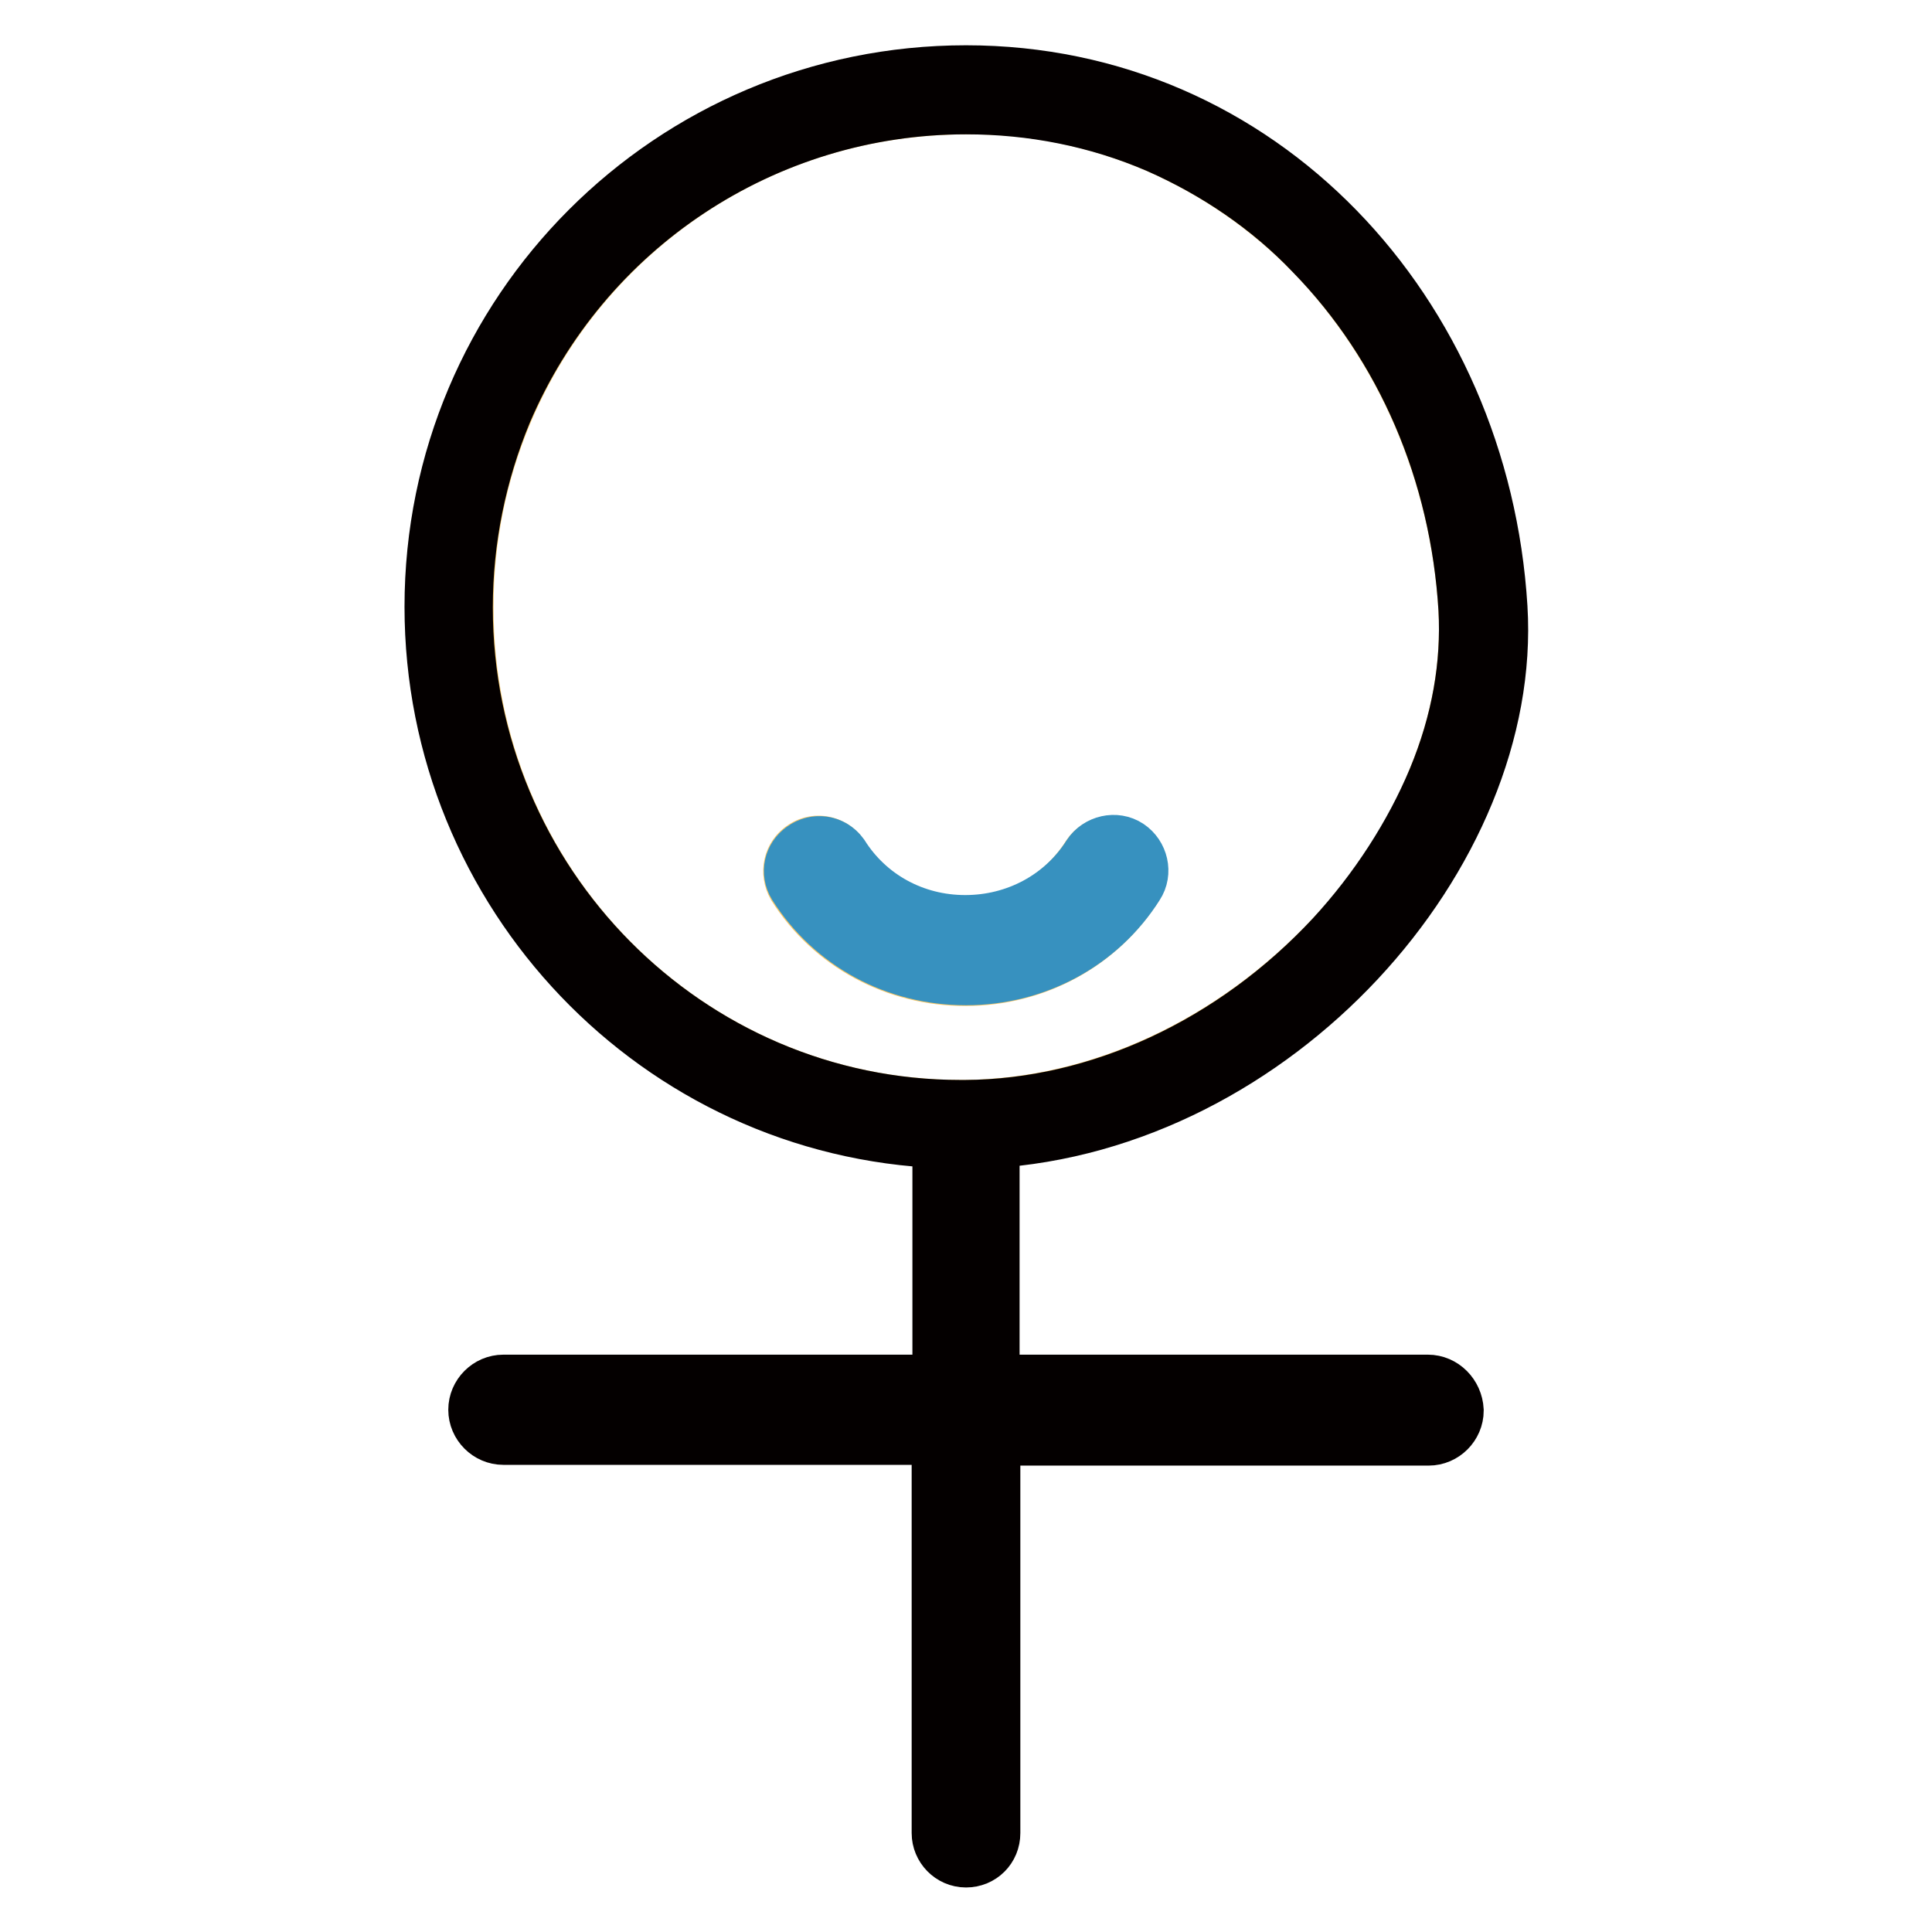 <?xml version="1.0" encoding="utf-8"?>
<!-- Svg Vector Icons : http://www.onlinewebfonts.com/icon -->
<!DOCTYPE svg PUBLIC "-//W3C//DTD SVG 1.1//EN" "http://www.w3.org/Graphics/SVG/1.1/DTD/svg11.dtd">
<svg version="1.1" xmlns="http://www.w3.org/2000/svg" xmlns:xlink="http://www.w3.org/1999/xlink" x="0px" y="0px" viewBox="0 0 256 256" enable-background="new 0 0 256 256" xml:space="preserve">
<g> <path stroke-width="8" fill-opacity="0" stroke="#f7c767"  d="M127.3,147.1h0.6c17.8-0.2,35.6-8.4,49-22.7c5.9-6.3,10.6-13.5,13.6-21c3.2-7.7,4.5-15.3,4.1-22.7 c-1.1-18.2-8.4-35-20.4-47.4c-5.9-6.1-12.9-10.9-20.6-14.3c-8.1-3.5-16.8-5.3-25.6-5.2c-36.8,0-66.6,29.8-66.6,66.5 c0,0,0,0.1,0,0.1C61.3,117.2,90.9,147.1,127.3,147.1z M106.7,112.6c1.5-1,3.6-0.5,4.5,1c0,0,0,0,0,0c3.6,5.7,9.9,9.1,16.7,9.1 c6.9,0,13.1-3.4,16.7-9.1c1-1.5,3-2,4.6-1c1.5,1,2,3,1,4.6c-4.8,7.6-13.2,12.1-22.3,12.1c-9.1,0-17.5-4.5-22.3-12.1 C104.7,115.6,105.1,113.6,106.7,112.6C106.7,112.6,106.7,112.6,106.7,112.6z"/> <path stroke-width="8" fill-opacity="0" stroke="#040000"  d="M189.2,183.5h-58.1v-32.7c37.7-2.2,69.3-37.8,67.3-70.3C196,41.6,166.9,10,128,10 c-38.9,0-70.4,31.5-70.4,70.4c0,37.8,29.8,69,67.3,70.4v32.7H66.7c-1.8,0-3.3,1.5-3.3,3.3s1.5,3.3,3.3,3.3h58.1v52.8 c0,1.7,1.4,3.2,3.2,3.2s3.2-1.4,3.2-3.2l0,0v-52.7h58.1c1.8,0,3.3-1.5,3.3-3.3C192.5,185,191,183.5,189.2,183.5L189.2,183.5z  M66.5,54.5C77,29.8,101.2,13.8,128,13.8c8.8,0,17.5,1.7,25.6,5.2c7.7,3.4,14.8,8.2,20.6,14.3c12.1,12.4,19.3,29.2,20.4,47.4 c0.4,7.4-0.9,15-4.1,22.7c-3.1,7.4-7.8,14.7-13.6,21c-13.3,14.3-31.2,22.6-49,22.7h-0.6c-36.4,0-66-29.9-66-66.6 C61.3,71.5,63.1,62.7,66.5,54.5z"/> <path stroke-width="8" fill-opacity="0" stroke="#3791bf"  d="M128,129.2c9.1,0,17.5-4.5,22.3-12.1c1-1.5,0.5-3.6-1-4.6c-1.5-1-3.6-0.5-4.6,1l0,0 c-3.6,5.7-9.9,9.1-16.8,9.1c-6.9,0-13.1-3.4-16.7-9.1c-1.1-1.5-3.1-1.8-4.6-0.7c-1.4,1-1.8,2.8-0.9,4.3 C110.5,124.7,118.8,129.2,128,129.2L128,129.2z"/></g>
</svg>